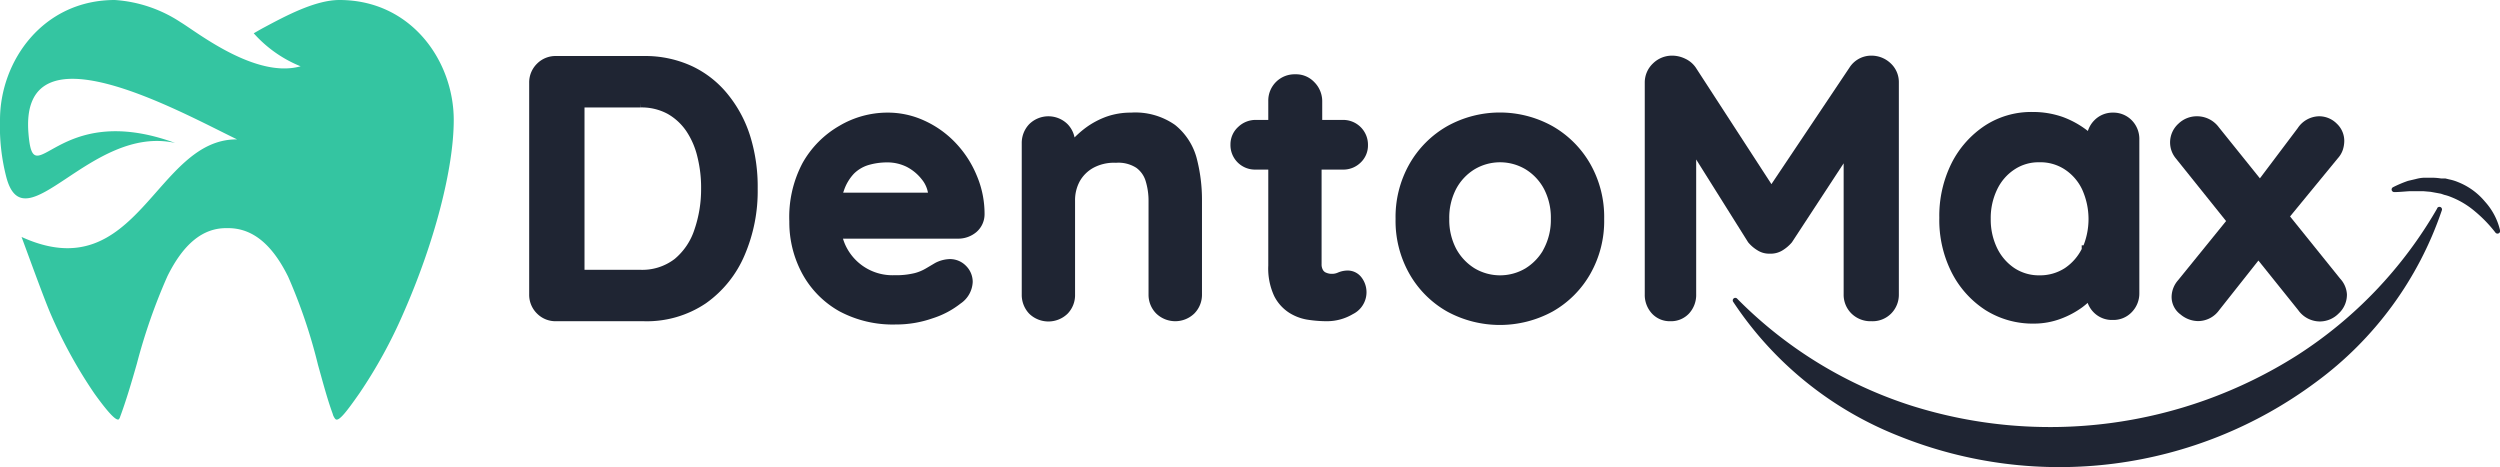 <svg id="Objects" xmlns="http://www.w3.org/2000/svg" viewBox="0 0 198.35 37.06"><defs><style>.cls-1,.cls-3{fill:#1f2533;}.cls-1{stroke:#1f2533;stroke-miterlimit:10;stroke-width:0.75px;}.cls-2{fill:#34c5a1;}</style></defs><path class="cls-1" d="M57.51,7.79A7.69,7.69,0,0,0,54.77,5.6a8.46,8.46,0,0,0-3.71-.78H44.13a1.69,1.69,0,0,0-1.26.5,1.71,1.71,0,0,0-.51,1.26V23.35a1.71,1.71,0,0,0,.51,1.26,1.69,1.69,0,0,0,1.26.5h6.93a8,8,0,0,0,4.74-1.36,8.56,8.56,0,0,0,2.94-3.67,12.47,12.47,0,0,0,1-5.11A13.15,13.15,0,0,0,59.19,11,9.56,9.56,0,0,0,57.51,7.79ZM55.45,18.34a5.43,5.43,0,0,1-1.69,2.5,4.59,4.59,0,0,1-3,.94H46V8.15h4.79a4.72,4.72,0,0,1,2.35.55,4.82,4.82,0,0,1,1.62,1.49,6.61,6.61,0,0,1,.94,2.18A10.46,10.46,0,0,1,56,15,10.18,10.18,0,0,1,55.45,18.34Z"/><path class="cls-1" d="M75.54,11.59A7.54,7.54,0,0,0,73.2,9.92a6.54,6.54,0,0,0-2.8-.61,7.12,7.12,0,0,0-3.62,1A7.43,7.43,0,0,0,64,13.12,8.78,8.78,0,0,0,63,17.57a8.18,8.18,0,0,0,1,4,7.19,7.19,0,0,0,2.78,2.8,8.6,8.6,0,0,0,4.28,1,8.33,8.33,0,0,0,2.81-.47,6.63,6.63,0,0,0,2.12-1.12,1.8,1.8,0,0,0,.81-1.42,1.42,1.42,0,0,0-.42-1,1.4,1.4,0,0,0-1-.43,2.28,2.28,0,0,0-1,.26l-.71.42a3.86,3.86,0,0,1-1,.42,6.57,6.57,0,0,1-1.71.18A4.48,4.48,0,0,1,66.94,20a4.28,4.28,0,0,1-.53-1.44H76a1.86,1.86,0,0,0,1.22-.43A1.49,1.49,0,0,0,77.74,17a7.38,7.38,0,0,0-.6-2.95A8,8,0,0,0,75.54,11.59ZM74,15.66h-7.6A6,6,0,0,1,66.6,15a4,4,0,0,1,.87-1.47,3.14,3.14,0,0,1,1.31-.79,5.61,5.61,0,0,1,1.62-.23,3.82,3.82,0,0,1,1.7.39A4,4,0,0,1,73.43,14a2.67,2.67,0,0,1,.6,1.51Z"/><path class="cls-1" d="M93,10.21a5.11,5.11,0,0,0-3.26-.9,5.4,5.4,0,0,0-1.83.3,6.21,6.21,0,0,0-1.51.8,7.42,7.42,0,0,0-1.16,1.06c-.12.14-.22.27-.32.4v-.5a1.73,1.73,0,0,0-.49-1.26,1.79,1.79,0,0,0-2.5,0,1.78,1.78,0,0,0-.49,1.26v12a1.78,1.78,0,0,0,.49,1.26,1.81,1.81,0,0,0,2.5,0,1.73,1.73,0,0,0,.49-1.26V15.92a3.51,3.51,0,0,1,.42-1.72A3.16,3.16,0,0,1,86.54,13a3.82,3.82,0,0,1,2-.46,3,3,0,0,1,1.82.46,2.39,2.39,0,0,1,.89,1.24,5.71,5.71,0,0,1,.25,1.72v7.43A1.73,1.73,0,0,0,92,24.61a1.8,1.8,0,0,0,2.49,0,1.74,1.74,0,0,0,.5-1.26V15.92a12.67,12.67,0,0,0-.42-3.32A4.68,4.68,0,0,0,93,10.21Z"/><path class="cls-1" d="M106.53,13.08a1.58,1.58,0,0,0,1.16-.45,1.49,1.49,0,0,0,.47-1.12,1.59,1.59,0,0,0-1.63-1.62h-2V8A1.77,1.77,0,0,0,104,6.77a1.61,1.61,0,0,0-1.23-.5A1.71,1.71,0,0,0,101,8V9.89H99.66a1.61,1.61,0,0,0-1.16.45A1.49,1.49,0,0,0,98,11.46a1.57,1.57,0,0,0,1.62,1.62H101v8a4.8,4.8,0,0,0,.43,2.24,3,3,0,0,0,1.09,1.2,3.51,3.51,0,0,0,1.39.49,9.55,9.55,0,0,0,1.35.1,3.65,3.65,0,0,0,1.9-.52,1.56,1.56,0,0,0,.55-2.37,1,1,0,0,0-.74-.38,1.6,1.6,0,0,0-.67.13,1.47,1.47,0,0,1-.64.13,1.45,1.45,0,0,1-.59-.12.86.86,0,0,1-.43-.37,1.26,1.26,0,0,1-.16-.67V13.08Z"/><path class="cls-1" d="M123,10.34a8.22,8.22,0,0,0-8,0,7.66,7.66,0,0,0-2.84,2.84,8.13,8.13,0,0,0-1.06,4.19,8.11,8.11,0,0,0,1.06,4.19A7.56,7.56,0,0,0,115,24.39a8.37,8.37,0,0,0,8,0,7.56,7.56,0,0,0,2.84-2.83,8.11,8.11,0,0,0,1.06-4.19,8.13,8.13,0,0,0-1.06-4.19A7.66,7.66,0,0,0,123,10.34Zm-.17,9.57a4.52,4.52,0,0,1-1.6,1.7,4.33,4.33,0,0,1-4.43,0,4.52,4.52,0,0,1-1.6-1.7,5.29,5.29,0,0,1-.59-2.54,5.32,5.32,0,0,1,.59-2.56,4.44,4.44,0,0,1,1.6-1.7,4.33,4.33,0,0,1,4.43,0,4.44,4.44,0,0,1,1.6,1.7,5.32,5.32,0,0,1,.59,2.56A5.29,5.29,0,0,1,122.82,19.91Z"/><path class="cls-1" d="M148.47,4.79a1.67,1.67,0,0,0-1.42.78l-6.51,9.72-6.31-9.72a1.69,1.69,0,0,0-.68-.57,2,2,0,0,0-.86-.21,1.78,1.78,0,0,0-1.29.52,1.7,1.7,0,0,0-.53,1.25V23.35a1.8,1.8,0,0,0,.46,1.26,1.54,1.54,0,0,0,1.19.5,1.57,1.57,0,0,0,1.22-.5,1.8,1.8,0,0,0,.46-1.26v-12L139,19a2.52,2.52,0,0,0,.65.55,1.33,1.33,0,0,0,.77.2,1.4,1.4,0,0,0,.8-.2,2.7,2.7,0,0,0,.65-.55l4.78-7.3V23.35a1.71,1.71,0,0,0,.51,1.26,1.78,1.78,0,0,0,1.32.5,1.7,1.7,0,0,0,1.3-.5,1.74,1.74,0,0,0,.5-1.26V6.56a1.66,1.66,0,0,0-.55-1.28A1.83,1.83,0,0,0,148.47,4.79Z"/><path class="cls-1" d="M167.67,9.31a1.66,1.66,0,0,0-1.25.51,1.73,1.73,0,0,0-.49,1.26v.05c-.18-.16-.36-.33-.57-.49a7,7,0,0,0-1.81-1,6.75,6.75,0,0,0-2.29-.38,6.35,6.35,0,0,0-3.54,1,7.38,7.38,0,0,0-2.54,2.84,9,9,0,0,0-.94,4.19,8.83,8.83,0,0,0,.94,4.16,7.32,7.32,0,0,0,2.57,2.85,6.66,6.66,0,0,0,3.62,1,5.7,5.7,0,0,0,2-.36,6.71,6.71,0,0,0,1.64-.88,6.25,6.25,0,0,0,.87-.8,1.73,1.73,0,0,0,.49,1.25,1.65,1.65,0,0,0,1.25.5,1.63,1.63,0,0,0,1.24-.5,1.74,1.74,0,0,0,.5-1.26V11.08a1.74,1.74,0,0,0-.5-1.28A1.66,1.66,0,0,0,167.67,9.31Zm-2.13,10.53a4.39,4.39,0,0,1-1.5,1.74,4,4,0,0,1-2.23.64,3.9,3.9,0,0,1-2.2-.64,4.39,4.39,0,0,1-1.5-1.74,5.56,5.56,0,0,1-.54-2.47,5.56,5.56,0,0,1,.54-2.49,4.26,4.26,0,0,1,1.5-1.74,3.82,3.82,0,0,1,2.2-.64,3.89,3.89,0,0,1,2.23.64,4.26,4.26,0,0,1,1.5,1.74,6.07,6.07,0,0,1,0,5Z"/><path class="cls-1" d="M185.39,22.36l-4.18-5.19,4-4.87a1.49,1.49,0,0,0,.32-.55,2,2,0,0,0,.09-.58,1.5,1.5,0,0,0-.48-1.09A1.6,1.6,0,0,0,184,9.6a1.7,1.7,0,0,0-1.39.78l-3.3,4.38-3.57-4.44a1.77,1.77,0,0,0-1.42-.72,1.73,1.73,0,0,0-1.23.49,1.63,1.63,0,0,0-.54,1.25,1.61,1.61,0,0,0,.38,1l4.17,5.2-4,4.93a1.66,1.66,0,0,0-.43,1.1,1.34,1.34,0,0,0,.56,1.08,1.84,1.84,0,0,0,1.15.45,1.69,1.69,0,0,0,1.39-.72l3.41-4.31,3.46,4.31a1.74,1.74,0,0,0,1.42.75,1.72,1.72,0,0,0,1.22-.52,1.65,1.65,0,0,0,.55-1.25A1.62,1.62,0,0,0,185.39,22.36Z"/><path class="cls-2" d="M26.93,0c-1.92,0-4.28,1.27-6,2.19-.32.17-.79.45-.8.45a10,10,0,0,0,3.72,2.62c-3.56,1-8.2-2.7-9.51-3.49A10.77,10.77,0,0,0,9.11,0C3.41,0,0,4.84,0,9.52a16.11,16.11,0,0,0,.5,4.53c1.44,5.46,6.69-4.19,13.39-2.71C4.4,7.87,2.67,15.62,2.26,10.6c-.74-8.86,11.89-1.8,16.55.46C12.31,11,10.94,23,1.71,18.8c.44,1.18,1.82,5,2.34,6.18a37.72,37.72,0,0,0,3.43,6.23c1.07,1.49,1.7,2.16,1.93,2.07a.42.42,0,0,0,.12-.21c.46-1.23.89-2.68,1.33-4.22a45.62,45.62,0,0,1,2.42-6.93c1.27-2.57,2.8-3.82,4.66-3.82h.16c1.92,0,3.48,1.26,4.76,3.85a42.35,42.35,0,0,1,2.37,7c.43,1.53.74,2.72,1.18,3.92,0,.07.15.36.23.4.27.17.9-.67,1.88-2.07A38.67,38.67,0,0,0,32,24.86C34.48,19.23,36,13.36,36,9.52,36,4.84,32.63,0,26.93,0Z"/><path class="cls-3" d="M193.37,16.53A33.94,33.94,0,0,1,182.24,28.2a36.62,36.62,0,0,1-14.9,5.38,36.51,36.51,0,0,1-15.77-1.42,34,34,0,0,1-13.73-8.45.2.2,0,0,0-.32.25A28.1,28.1,0,0,0,150.67,34.6a34.1,34.1,0,0,0,33.06-4.27,28.09,28.09,0,0,0,10-13.63.2.2,0,0,0-.37-.17Z"/><path class="cls-3" d="M197.16,16A5.32,5.32,0,0,0,195,14.44a3.5,3.5,0,0,0-.65-.2l-.33-.08-.34,0a5.05,5.05,0,0,0-.67-.06l-.67,0a2.84,2.84,0,0,0-.65.1l-.64.15a9.49,9.49,0,0,0-1.18.5.21.21,0,0,0-.12.18.21.21,0,0,0,.21.21h0c.42,0,.82-.05,1.22-.07H192l.28,0,.57.05.55.1.27.05.26.09a3.27,3.27,0,0,1,.53.17,6.68,6.68,0,0,1,1.89,1.13A10.66,10.66,0,0,1,198,18.47l0,0a.21.21,0,0,0,.36-.17A5.12,5.12,0,0,0,197.16,16Z"/></svg>